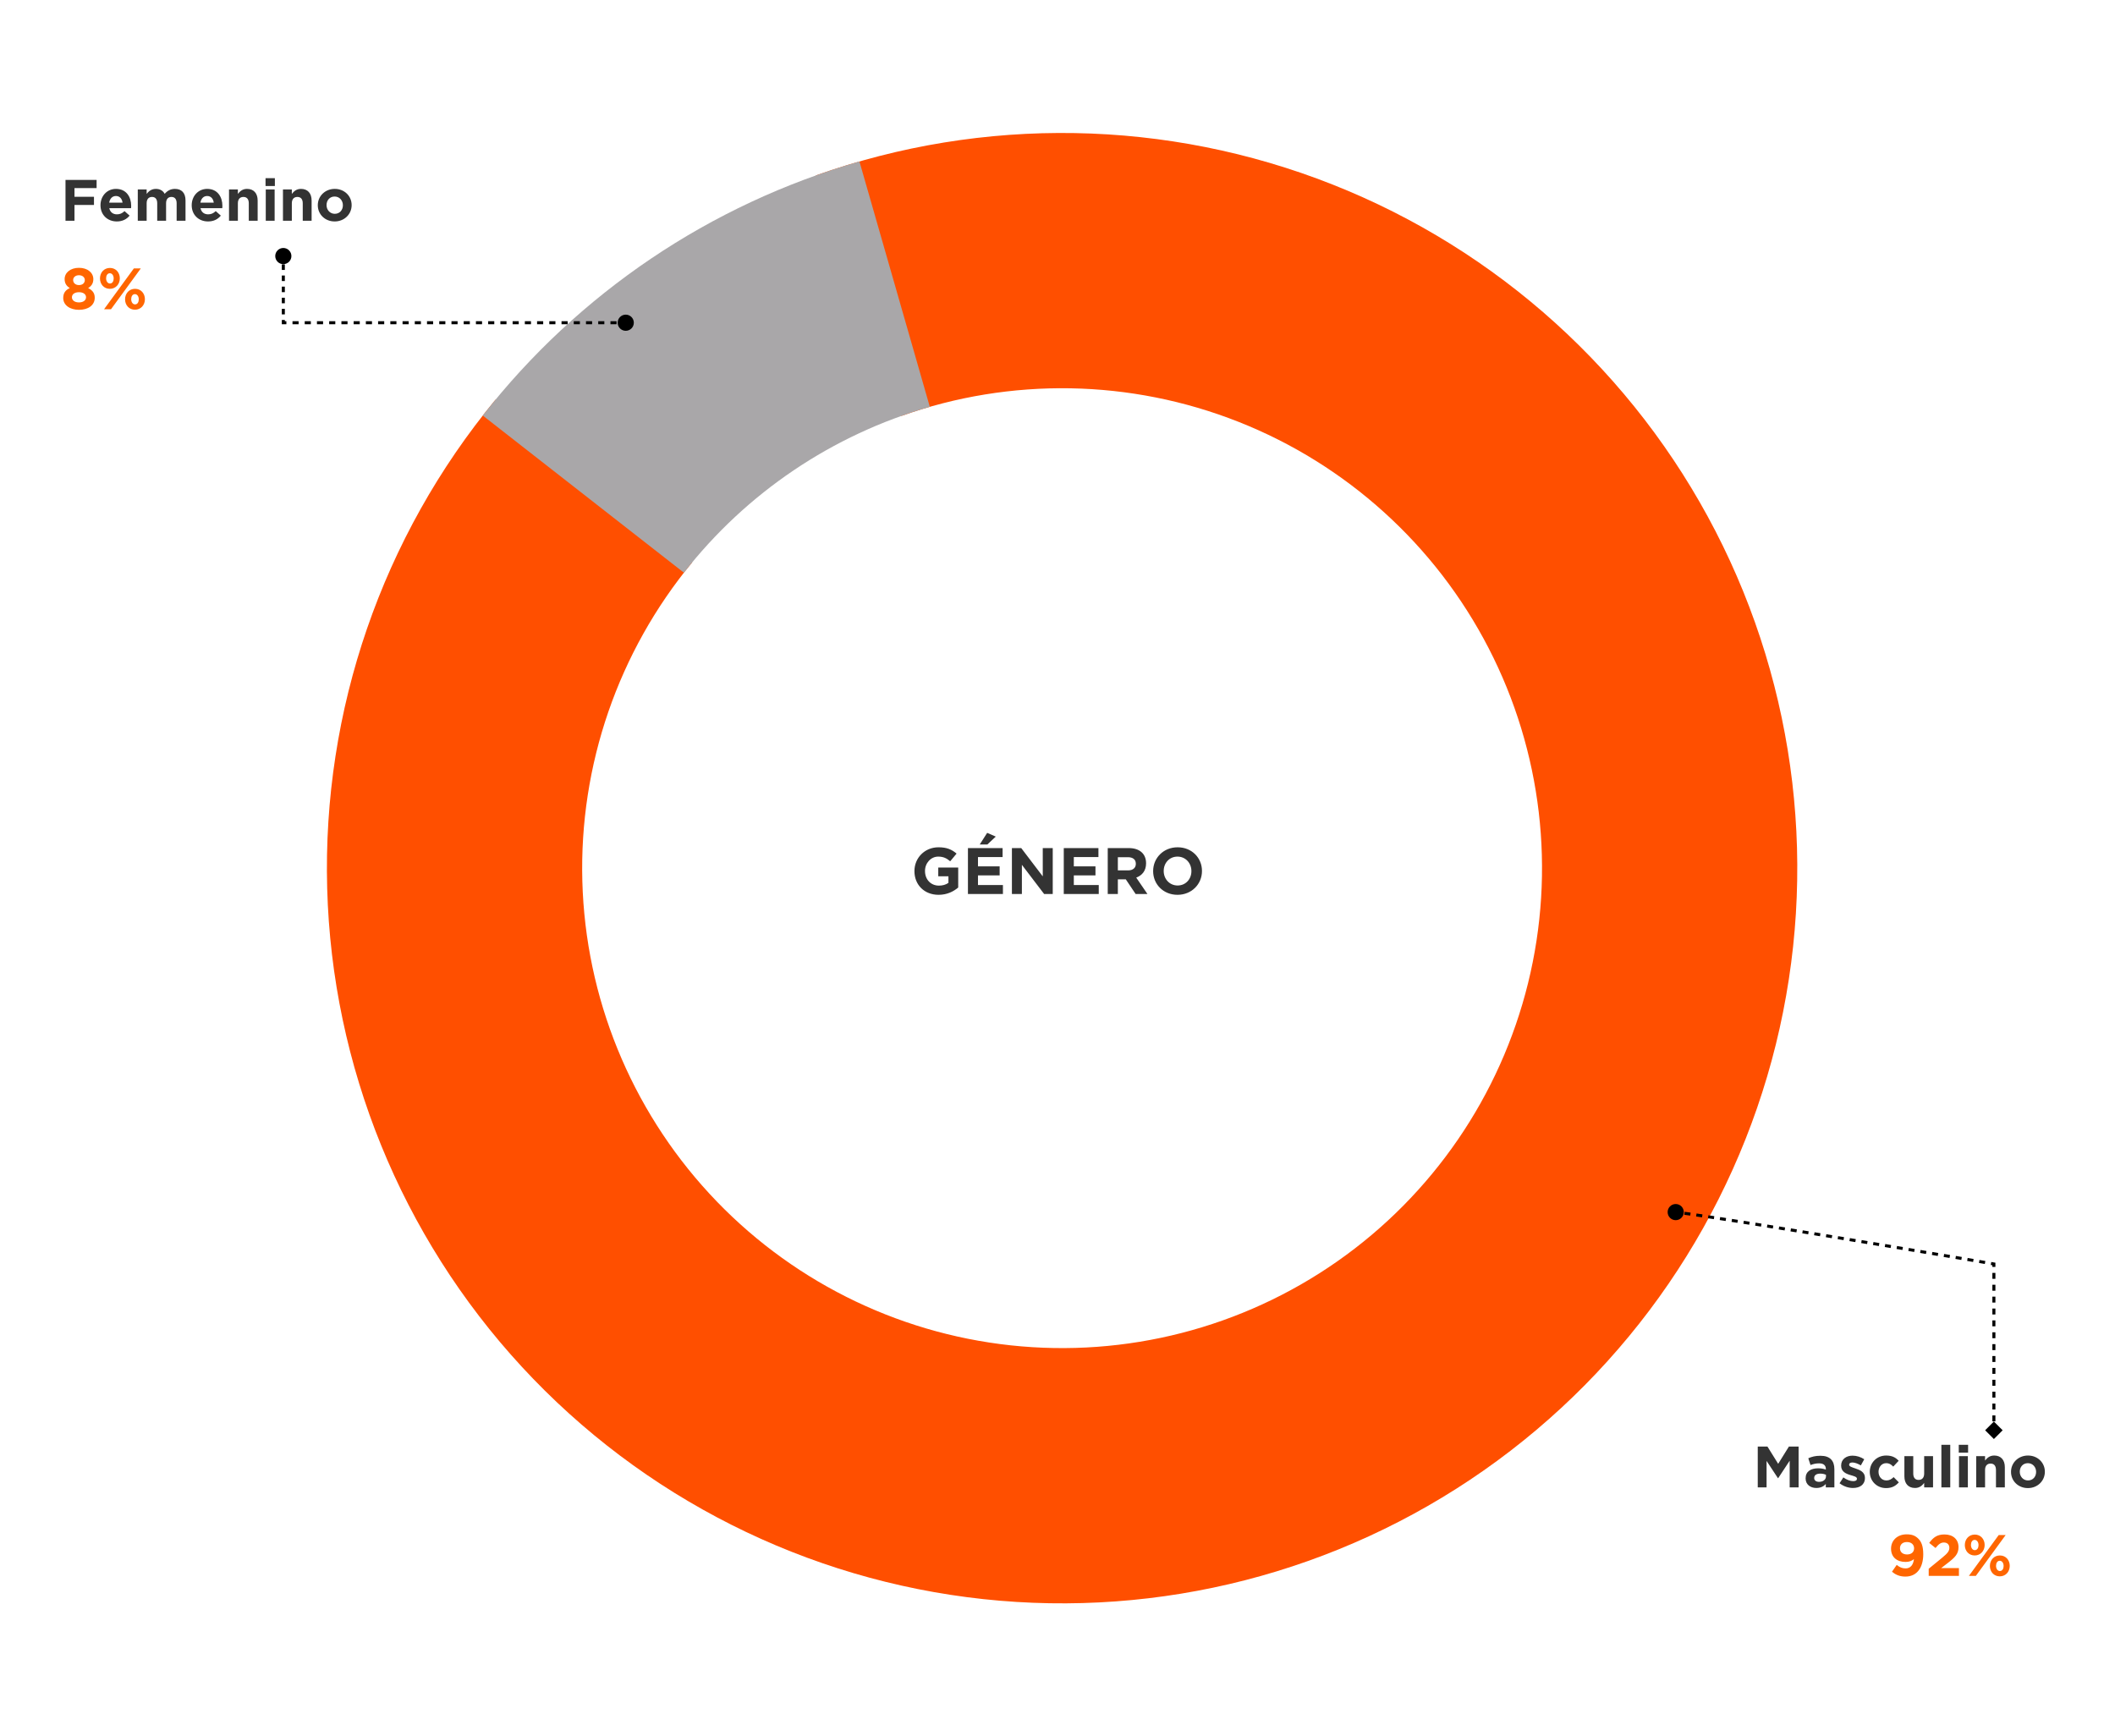<svg width="580" height="476" viewBox="0 0 580 476" fill="none" xmlns="http://www.w3.org/2000/svg">
<path d="M262.773 243.386C261.477 244.484 259.695 245.384 257.391 245.384C253.467 245.384 250.767 242.63 250.767 238.904V238.868C250.767 235.286 253.557 232.352 257.373 232.352C259.641 232.352 261.009 232.964 262.323 234.08L260.577 236.186C259.605 235.376 258.741 234.908 257.283 234.908C255.267 234.908 253.665 236.69 253.665 238.832V238.868C253.665 241.172 255.249 242.864 257.481 242.864C258.489 242.864 259.389 242.612 260.091 242.108V240.308H257.301V237.914H262.773V243.386ZM275.034 245.168H265.44V232.568H274.944V235.034H268.194V237.59H274.134V240.056H268.194V242.702H275.034V245.168ZM270.768 231.578H268.68L270.714 228.392L273.072 229.418L270.768 231.578ZM288.694 245.168H286.336L280.234 237.158V245.168H277.498V232.568H280.054L285.958 240.326V232.568H288.694V245.168ZM301.313 245.168H291.719V232.568H301.223V235.034H294.473V237.59H300.413V240.056H294.473V242.702H301.313V245.168ZM314.668 245.168H311.428L308.728 241.136H306.55V245.168H303.778V232.568H309.538C312.508 232.568 314.29 234.134 314.29 236.726V236.762C314.29 238.796 313.192 240.074 311.59 240.668L314.668 245.168ZM311.482 236.906V236.87C311.482 235.682 310.654 235.07 309.304 235.07H306.55V238.688H309.358C310.708 238.688 311.482 237.968 311.482 236.906ZM329.619 238.868C329.619 242.45 326.793 245.384 322.905 245.384C319.017 245.384 316.227 242.486 316.227 238.904V238.868C316.227 235.286 319.053 232.352 322.941 232.352C326.829 232.352 329.619 235.25 329.619 238.832V238.868ZM326.721 238.904V238.868C326.721 236.708 325.137 234.908 322.905 234.908C320.673 234.908 319.125 236.672 319.125 238.832V238.868C319.125 241.028 320.709 242.828 322.941 242.828C325.173 242.828 326.721 241.064 326.721 238.904Z" fill="#333333"/>
<path d="M493.233 407.887H490.785V400.575L487.633 405.359H487.569L484.449 400.623V407.887H482.033V396.687H484.689L487.633 401.423L490.577 396.687H493.233V407.887ZM503.044 407.887H500.692V406.959C500.1 407.615 499.284 408.047 498.1 408.047C496.484 408.047 495.156 407.119 495.156 405.423V405.391C495.156 403.519 496.58 402.655 498.612 402.655C499.476 402.655 500.1 402.799 500.708 403.007V402.863C500.708 401.855 500.084 401.295 498.868 401.295C497.94 401.295 497.284 401.471 496.5 401.759L495.892 399.903C496.836 399.487 497.764 399.215 499.22 399.215C501.876 399.215 503.044 400.591 503.044 402.911V407.887ZM500.74 404.863V404.431C500.324 404.239 499.78 404.111 499.188 404.111C498.148 404.111 497.508 404.527 497.508 405.295V405.327C497.508 405.983 498.052 406.367 498.836 406.367C499.972 406.367 500.74 405.743 500.74 404.863ZM511.425 405.279C511.425 407.183 510.001 408.047 508.145 408.047C506.945 408.047 505.601 407.647 504.465 406.751L505.505 405.151C506.433 405.823 507.409 406.175 508.209 406.175C508.913 406.175 509.233 405.919 509.233 405.535V405.503C509.233 404.975 508.401 404.799 507.457 404.511C506.257 404.159 504.897 403.599 504.897 401.935V401.903C504.897 400.159 506.305 399.183 508.033 399.183C509.121 399.183 510.305 399.551 511.233 400.175L510.305 401.855C509.457 401.359 508.609 401.055 507.985 401.055C507.393 401.055 507.089 401.311 507.089 401.647V401.679C507.089 402.159 507.905 402.383 508.833 402.703C510.033 403.103 511.425 403.679 511.425 405.247V405.279ZM520.72 406.511C519.888 407.423 518.928 408.079 517.216 408.079C514.64 408.079 512.752 406.095 512.752 403.647V403.615C512.752 401.167 514.624 399.151 517.248 399.151C518.864 399.151 519.872 399.695 520.672 400.591L519.184 402.191C518.64 401.615 518.096 401.247 517.232 401.247C516.016 401.247 515.152 402.319 515.152 403.583V403.615C515.152 404.927 516 405.983 517.328 405.983C518.144 405.983 518.704 405.631 519.296 405.071L520.72 406.511ZM530.101 407.887H527.669V406.671C527.109 407.391 526.389 408.047 525.157 408.047C523.317 408.047 522.245 406.831 522.245 404.863V399.311H524.677V404.095C524.677 405.247 525.221 405.839 526.149 405.839C527.077 405.839 527.669 405.247 527.669 404.095V399.311H530.101V407.887ZM534.821 407.887H532.389V396.207H534.821V407.887ZM539.714 398.367H537.154V396.207H539.714V398.367ZM539.65 407.887H537.218V399.311H539.65V407.887ZM549.79 407.887H547.358V403.103C547.358 401.951 546.814 401.359 545.886 401.359C544.958 401.359 544.366 401.951 544.366 403.103V407.887H541.934V399.311H544.366V400.527C544.926 399.807 545.646 399.151 546.878 399.151C548.718 399.151 549.79 400.367 549.79 402.335V407.887ZM560.766 403.615C560.766 406.079 558.782 408.079 556.11 408.079C553.454 408.079 551.486 406.111 551.486 403.647V403.615C551.486 401.151 553.47 399.151 556.142 399.151C558.798 399.151 560.766 401.119 560.766 403.583V403.615ZM558.366 403.647V403.615C558.366 402.351 557.454 401.247 556.11 401.247C554.718 401.247 553.886 402.319 553.886 403.583V403.615C553.886 404.879 554.798 405.983 556.142 405.983C557.534 405.983 558.366 404.911 558.366 403.647Z" fill="#333333"/>
<path d="M26.491 51.575H20.427V53.959H25.771V56.199H20.427V60.535H17.963V49.335H26.491V51.575ZM35.973 56.487C35.973 56.727 35.957 56.871 35.941 57.095H29.973C30.213 58.199 30.981 58.775 32.069 58.775C32.885 58.775 33.477 58.519 34.149 57.895L35.541 59.127C34.741 60.119 33.589 60.727 32.037 60.727C29.461 60.727 27.557 58.919 27.557 56.295V56.263C27.557 53.815 29.301 51.799 31.797 51.799C34.661 51.799 35.973 54.023 35.973 56.455V56.487ZM33.605 55.575C33.461 54.487 32.821 53.751 31.797 53.751C30.789 53.751 30.133 54.471 29.941 55.575H33.605ZM50.873 60.535H48.441V55.751C48.441 54.599 47.929 54.007 47.017 54.007C46.105 54.007 45.545 54.599 45.545 55.751V60.535H43.113V55.751C43.113 54.599 42.601 54.007 41.689 54.007C40.777 54.007 40.217 54.599 40.217 55.751V60.535H37.785V51.959H40.217V53.175C40.777 52.455 41.513 51.799 42.745 51.799C43.865 51.799 44.713 52.295 45.161 53.159C45.913 52.279 46.809 51.799 47.977 51.799C49.785 51.799 50.873 52.887 50.873 54.951V60.535ZM60.988 56.487C60.988 56.727 60.972 56.871 60.956 57.095H54.988C55.228 58.199 55.996 58.775 57.084 58.775C57.9 58.775 58.492 58.519 59.164 57.895L60.556 59.127C59.756 60.119 58.604 60.727 57.052 60.727C54.476 60.727 52.572 58.919 52.572 56.295V56.263C52.572 53.815 54.316 51.799 56.812 51.799C59.676 51.799 60.988 54.023 60.988 56.455V56.487ZM58.62 55.575C58.476 54.487 57.836 53.751 56.812 53.751C55.804 53.751 55.148 54.471 54.956 55.575H58.62ZM70.657 60.535H68.225V55.751C68.225 54.599 67.681 54.007 66.753 54.007C65.825 54.007 65.233 54.599 65.233 55.751V60.535H62.801V51.959H65.233V53.175C65.793 52.455 66.513 51.799 67.745 51.799C69.585 51.799 70.657 53.015 70.657 54.983V60.535ZM75.378 51.015H72.818V48.855H75.378V51.015ZM75.314 60.535H72.882V51.959H75.314V60.535ZM85.454 60.535H83.022V55.751C83.022 54.599 82.478 54.007 81.55 54.007C80.622 54.007 80.03 54.599 80.03 55.751V60.535H77.598V51.959H80.03V53.175C80.59 52.455 81.31 51.799 82.542 51.799C84.382 51.799 85.454 53.015 85.454 54.983V60.535ZM96.43 56.263C96.43 58.727 94.447 60.727 91.775 60.727C89.118 60.727 87.15 58.759 87.15 56.295V56.263C87.15 53.799 89.135 51.799 91.806 51.799C94.463 51.799 96.43 53.767 96.43 56.231V56.263ZM94.031 56.295V56.263C94.031 54.999 93.118 53.895 91.775 53.895C90.382 53.895 89.55 54.967 89.55 56.231V56.263C89.55 57.527 90.463 58.631 91.806 58.631C93.198 58.631 94.031 57.559 94.031 56.295Z" fill="#333333"/>
<path d="M527.417 426.218C527.417 429.866 525.705 432.346 522.521 432.346C520.889 432.346 519.785 431.802 518.841 431.018L520.137 429.146C520.953 429.802 521.641 430.106 522.585 430.106C523.961 430.106 524.697 429.066 524.857 427.562C524.313 428.026 523.561 428.33 522.585 428.33C520.153 428.33 518.585 426.986 518.585 424.698C518.585 422.426 520.329 420.762 522.857 420.762C524.361 420.762 525.241 421.13 526.089 421.978C526.889 422.778 527.417 423.994 527.417 426.218ZM524.905 424.602C524.905 423.594 524.169 422.874 522.937 422.874C521.721 422.874 521.033 423.578 521.033 424.586C521.033 425.594 521.769 426.282 522.985 426.282C524.201 426.282 524.905 425.578 524.905 424.602ZM533.071 423.002C532.207 423.002 531.615 423.482 530.783 424.506L529.055 423.114C530.159 421.61 531.231 420.794 533.231 420.794C535.615 420.794 537.087 422.17 537.087 424.266C537.087 426.138 536.127 427.082 534.143 428.618L532.319 430.026H537.199V432.154H528.911V430.202L532.639 427.146C534.031 425.994 534.575 425.386 534.575 424.458C534.575 423.514 533.951 423.002 533.071 423.002ZM544.256 423.674C544.256 425.274 543.152 426.554 541.52 426.554C539.904 426.554 538.816 425.29 538.816 423.706C538.816 422.106 539.92 420.826 541.552 420.826C543.168 420.826 544.256 422.09 544.256 423.674ZM550.016 420.954L541.84 432.154H539.936L548.112 420.954H550.016ZM551.136 429.402C551.136 431.002 550.032 432.282 548.4 432.282C546.784 432.282 545.696 431.018 545.696 429.434C545.696 427.834 546.8 426.554 548.432 426.554C550.048 426.554 551.136 427.818 551.136 429.402ZM542.576 423.706C542.576 422.938 542.16 422.282 541.52 422.282C540.848 422.282 540.496 422.922 540.496 423.674C540.496 424.442 540.912 425.098 541.552 425.098C542.224 425.098 542.576 424.458 542.576 423.706ZM549.456 429.434C549.456 428.666 549.04 428.01 548.4 428.01C547.728 428.01 547.376 428.65 547.376 429.402C547.376 430.17 547.792 430.826 548.432 430.826C549.104 430.826 549.456 430.186 549.456 429.434Z" fill="#FF6600"/>
<path d="M25.979 81.651C25.979 83.747 24.139 84.963 21.659 84.963C19.179 84.963 17.339 83.683 17.339 81.715C17.339 80.339 17.963 79.539 19.147 78.995C18.283 78.467 17.723 77.747 17.723 76.531C17.723 74.803 19.291 73.443 21.659 73.443C24.027 73.443 25.595 74.803 25.595 76.531C25.595 77.747 25.035 78.467 24.171 78.995C25.307 79.587 25.979 80.307 25.979 81.651ZM23.259 76.803C23.259 76.099 22.667 75.475 21.659 75.475C20.651 75.475 20.059 76.083 20.059 76.787C20.059 77.587 20.683 78.179 21.659 78.179C22.635 78.179 23.259 77.603 23.259 76.803ZM23.595 81.523C23.595 80.643 22.779 80.131 21.659 80.131C20.539 80.131 19.723 80.643 19.723 81.523C19.723 82.323 20.443 82.931 21.659 82.931C22.875 82.931 23.595 82.323 23.595 81.523ZM32.857 76.323C32.857 77.923 31.753 79.203 30.121 79.203C28.505 79.203 27.417 77.939 27.417 76.355C27.417 74.755 28.521 73.475 30.153 73.475C31.769 73.475 32.857 74.739 32.857 76.323ZM38.617 73.603L30.441 84.803H28.537L36.713 73.603H38.617ZM39.737 82.051C39.737 83.651 38.633 84.931 37.001 84.931C35.385 84.931 34.297 83.667 34.297 82.083C34.297 80.483 35.401 79.203 37.033 79.203C38.649 79.203 39.737 80.467 39.737 82.051ZM31.177 76.355C31.177 75.587 30.761 74.931 30.121 74.931C29.449 74.931 29.097 75.571 29.097 76.323C29.097 77.091 29.513 77.747 30.153 77.747C30.825 77.747 31.177 77.107 31.177 76.355ZM38.057 82.083C38.057 81.315 37.641 80.659 37.001 80.659C36.329 80.659 35.977 81.299 35.977 82.051C35.977 82.819 36.393 83.475 37.033 83.475C37.705 83.475 38.057 82.835 38.057 82.083Z" fill="#FF6600"/>
<path d="M235.442 81.093C273.428 67.586 315.024 68.311 352.517 83.134C390.01 97.956 420.856 125.871 439.337 161.702C457.818 197.534 462.68 238.851 453.021 277.993C443.362 317.136 419.838 351.448 386.809 374.569C353.781 397.69 313.49 408.05 273.406 403.73C233.321 399.41 196.163 380.701 168.82 351.073C141.478 321.446 125.805 282.908 124.709 242.607C123.613 202.305 137.167 162.973 162.859 131.903" stroke="#FF4F00" stroke-width="70"/>
<path d="M159.968 135.499C181.63 107.773 211.513 87.617 245.335 77.918" stroke="#A9A7A9" stroke-width="70"/>
<path d="M169.382 88.5C169.382 89.724 170.374 90.716 171.598 90.716C172.822 90.716 173.814 89.724 173.814 88.5C173.814 87.277 172.822 86.284 171.598 86.284C170.374 86.284 169.382 87.277 169.382 88.5ZM77.696 88.5H77.281V88.916H77.696V88.5ZM75.48 70.219C75.48 71.443 76.472 72.435 77.696 72.435C78.92 72.435 79.912 71.443 79.912 70.219C79.912 68.995 78.92 68.003 77.696 68.003C76.472 68.003 75.48 68.995 75.48 70.219ZM77.696 70.219H77.281V70.981H77.696H78.112V70.219H77.696ZM77.696 72.504H77.281V74.027H77.696H78.112V72.504H77.696ZM77.696 75.551H77.281V77.074H77.696H78.112V75.551H77.696ZM77.696 78.598H77.281V80.121H77.696H78.112V78.598H77.696ZM77.696 81.645H77.281V83.168H77.696H78.112V81.645H77.696ZM77.696 84.692H77.281V86.215H77.696H78.112V84.692H77.696ZM77.696 87.739H77.281V88.5H77.696H78.112V87.739H77.696ZM77.696 88.5V88.916H78.535V88.5V88.085H77.696V88.5ZM80.212 88.5V88.916H81.888V88.5V88.085H80.212V88.5ZM83.565 88.5V88.916H85.242V88.5V88.085H83.565V88.5ZM86.919 88.5V88.916H88.596V88.5V88.085H86.919V88.5ZM90.272 88.5V88.916H91.949V88.5V88.085H90.272V88.5ZM93.626 88.5V88.916H95.303V88.5V88.085H93.626V88.5ZM96.98 88.5V88.916H98.656V88.5V88.085H96.98V88.5ZM100.333 88.5V88.916H102.01V88.5V88.085H100.333V88.5ZM103.687 88.5V88.916H105.364V88.5V88.085H103.687V88.5ZM107.04 88.5V88.916H108.717V88.5V88.085H107.04V88.5ZM110.394 88.5V88.916H112.071V88.5V88.085H110.394V88.5ZM113.748 88.5V88.916H115.425V88.5V88.085H113.748V88.5ZM117.101 88.5V88.916H118.778V88.5V88.085H117.101V88.5ZM120.455 88.5V88.916H122.132V88.5V88.085H120.455V88.5ZM123.809 88.5V88.916H125.485V88.5V88.085H123.809V88.5ZM127.162 88.5V88.916H128.839V88.5V88.085H127.162V88.5ZM130.516 88.5V88.916H132.193V88.5V88.085H130.516V88.5ZM133.869 88.5V88.916H135.546V88.5V88.085H133.869V88.5ZM137.223 88.5V88.916H138.9V88.5V88.085H137.223V88.5ZM140.577 88.5V88.916H142.254V88.5V88.085H140.577V88.5ZM143.93 88.5V88.916H145.607V88.5V88.085H143.93V88.5ZM147.284 88.5V88.916H148.961V88.5V88.085H147.284V88.5ZM150.638 88.5V88.916H152.314V88.5V88.085H150.638V88.5ZM153.991 88.5V88.916H155.668V88.5V88.085H153.991V88.5ZM157.345 88.5V88.916H159.022V88.5V88.085H157.345V88.5ZM160.698 88.5V88.916H162.375V88.5V88.085H160.698V88.5ZM164.052 88.5V88.916H165.729V88.5V88.085H164.052V88.5ZM167.406 88.5V88.916H169.082V88.5V88.085H167.406V88.5ZM170.759 88.5V88.916H171.598V88.5V88.085H170.759V88.5Z" fill="black"/>
<path d="M457.318 332.395C457.318 333.618 458.31 334.61 459.534 334.61C460.758 334.61 461.75 333.618 461.75 332.395C461.75 331.171 460.758 330.179 459.534 330.179C458.31 330.179 457.318 331.171 457.318 332.395ZM546.788 346.62H547.203V346.27L546.858 346.211L546.788 346.62ZM546.788 394.624L549.187 392.226L546.788 389.827L544.389 392.226L546.788 394.624ZM459.534 332.395L459.482 332.807C459.73 332.838 459.992 332.872 460.266 332.908L460.32 332.496L460.375 332.085C460.099 332.048 459.836 332.014 459.586 331.982L459.534 332.395ZM461.947 332.718L461.89 333.13C462.399 333.201 462.94 333.277 463.509 333.359L463.568 332.948L463.627 332.537C463.057 332.455 462.516 332.378 462.005 332.306L461.947 332.718ZM465.187 333.184L465.126 333.595C465.648 333.672 466.189 333.753 466.748 333.837L466.81 333.426L466.871 333.015C466.311 332.931 465.77 332.85 465.248 332.773L465.187 333.184ZM468.44 333.672L468.377 334.083C468.902 334.163 469.44 334.245 469.991 334.33L470.055 333.919L470.118 333.508C469.566 333.424 469.027 333.341 468.502 333.261L468.44 333.672ZM471.666 334.168L471.602 334.578C472.134 334.661 472.676 334.745 473.228 334.832L473.292 334.421L473.356 334.011C472.804 333.924 472.262 333.84 471.73 333.757L471.666 334.168ZM474.909 334.675L474.844 335.085C475.374 335.168 475.911 335.253 476.457 335.339L476.521 334.929L476.586 334.519C476.041 334.432 475.503 334.347 474.973 334.264L474.909 334.675ZM478.152 335.187L478.086 335.598C478.615 335.682 479.15 335.767 479.691 335.854L479.757 335.443L479.823 335.033C479.281 334.947 478.746 334.861 478.217 334.777L478.152 335.187ZM481.379 335.703L481.313 336.113C481.846 336.199 482.385 336.285 482.928 336.373L482.994 335.962L483.06 335.552C482.517 335.465 481.978 335.378 481.445 335.293L481.379 335.703ZM484.61 336.223L484.544 336.633C485.08 336.72 485.62 336.807 486.163 336.895L486.23 336.485L486.296 336.075C485.752 335.987 485.212 335.899 484.677 335.813L484.61 336.223ZM487.843 336.747L487.776 337.157C488.313 337.244 488.854 337.332 489.397 337.421L489.464 337.011L489.531 336.6C488.987 336.512 488.447 336.424 487.91 336.337L487.843 336.747ZM491.076 337.273L491.009 337.684C491.547 337.771 492.087 337.86 492.63 337.949L492.697 337.539L492.764 337.129C492.221 337.04 491.681 336.951 491.143 336.863L491.076 337.273ZM494.309 337.803L494.241 338.213C494.779 338.301 495.32 338.39 495.862 338.479L495.929 338.069L495.997 337.659C495.454 337.57 494.914 337.481 494.376 337.393L494.309 337.803ZM497.541 338.334L497.473 338.744C498.012 338.833 498.552 338.922 499.093 339.011L499.16 338.601L499.228 338.191C498.687 338.102 498.147 338.013 497.609 337.924L497.541 338.334ZM500.773 338.868L500.705 339.277C501.244 339.366 501.783 339.456 502.323 339.545L502.391 339.135L502.459 338.725C501.919 338.636 501.379 338.547 500.841 338.458L500.773 338.868ZM504.005 339.403L503.937 339.813C504.475 339.902 505.014 339.991 505.553 340.081L505.621 339.671L505.69 339.261C505.15 339.172 504.611 339.082 504.073 338.993L504.005 339.403ZM507.237 339.94L507.168 340.349C507.707 340.439 508.245 340.529 508.783 340.618L508.852 340.209L508.92 339.799C508.382 339.709 507.843 339.619 507.305 339.53L507.237 339.94ZM510.468 340.478L510.399 340.888C510.938 340.978 511.476 341.068 512.013 341.157L512.082 340.748L512.15 340.338C511.613 340.248 511.075 340.158 510.536 340.068L510.468 340.478ZM513.699 341.018L513.63 341.428C514.169 341.518 514.707 341.608 515.243 341.698L515.312 341.288L515.38 340.878C514.844 340.788 514.306 340.698 513.767 340.608L513.699 341.018ZM516.93 341.559L516.861 341.969C517.4 342.059 517.937 342.149 518.473 342.239L518.541 341.829L518.61 341.42C518.074 341.33 517.537 341.24 516.998 341.149L516.93 341.559ZM520.16 342.101L520.092 342.511C520.63 342.602 521.167 342.692 521.701 342.782L521.77 342.372L521.839 341.963C521.305 341.873 520.768 341.782 520.229 341.692L520.16 342.101ZM523.391 342.645L523.322 343.055C523.86 343.146 524.396 343.236 524.93 343.326L524.999 342.916L525.068 342.507C524.535 342.417 523.999 342.326 523.46 342.235L523.391 342.645ZM526.621 343.19L526.552 343.6C527.091 343.691 527.627 343.781 528.159 343.871L528.228 343.462L528.297 343.052C527.765 342.962 527.229 342.871 526.69 342.78L526.621 343.19ZM529.851 343.736L529.782 344.146C530.322 344.237 530.859 344.328 531.391 344.418L531.46 344.009L531.53 343.599C530.997 343.509 530.461 343.418 529.92 343.326L529.851 343.736ZM533.08 344.283L533.01 344.693C533.553 344.785 534.091 344.876 534.624 344.967L534.693 344.557L534.763 344.147C534.23 344.057 533.692 343.966 533.149 343.873L533.08 344.283ZM536.306 344.831L536.236 345.24C536.782 345.333 537.323 345.425 537.856 345.516L537.926 345.106L537.995 344.697C537.462 344.606 536.922 344.514 536.375 344.421L536.306 344.831ZM539.526 345.379L539.456 345.789C540.007 345.882 540.55 345.975 541.084 346.066L541.154 345.657L541.224 345.247C540.69 345.156 540.147 345.063 539.596 344.969L539.526 345.379ZM542.767 345.932L542.697 346.342C543.242 346.435 543.777 346.526 544.301 346.616L544.371 346.206L544.441 345.797C543.917 345.707 543.382 345.616 542.837 345.522L542.767 345.932ZM545.998 346.485L545.928 346.894C546.194 346.94 546.458 346.985 546.717 347.03L546.788 346.62L546.858 346.211C546.598 346.166 546.335 346.121 546.068 346.075L545.998 346.485ZM546.788 346.62H546.372V347.434H546.788H547.203V346.62H546.788ZM546.788 349.063H546.372V350.692H546.788H547.203V349.063H546.788ZM546.788 352.321H546.372V353.95H546.788H547.203V352.321H546.788ZM546.788 355.578H546.372V357.207H546.788H547.203V355.578H546.788ZM546.788 358.836H546.372V360.465H546.788H547.203V358.836H546.788ZM546.788 362.093H546.372V363.722H546.788H547.203V362.093H546.788ZM546.788 365.351H546.372V366.98H546.788H547.203V365.351H546.788ZM546.788 368.608H546.372V370.237H546.788H547.203V368.608H546.788ZM546.788 371.866H546.372V373.495H546.788H547.203V371.866H546.788ZM546.788 375.123H546.372V376.752H546.788H547.203V375.123H546.788ZM546.788 378.381H546.372V380.01H546.788H547.203V378.381H546.788ZM546.788 381.639H546.372V383.267H546.788H547.203V381.639H546.788ZM546.788 384.896H546.372V386.525H546.788H547.203V384.896H546.788ZM546.788 388.154H546.372V389.782H546.788H547.203V388.154H546.788ZM546.788 391.411H546.372V392.226H546.788H547.203V391.411H546.788Z" fill="black"/>
</svg>
